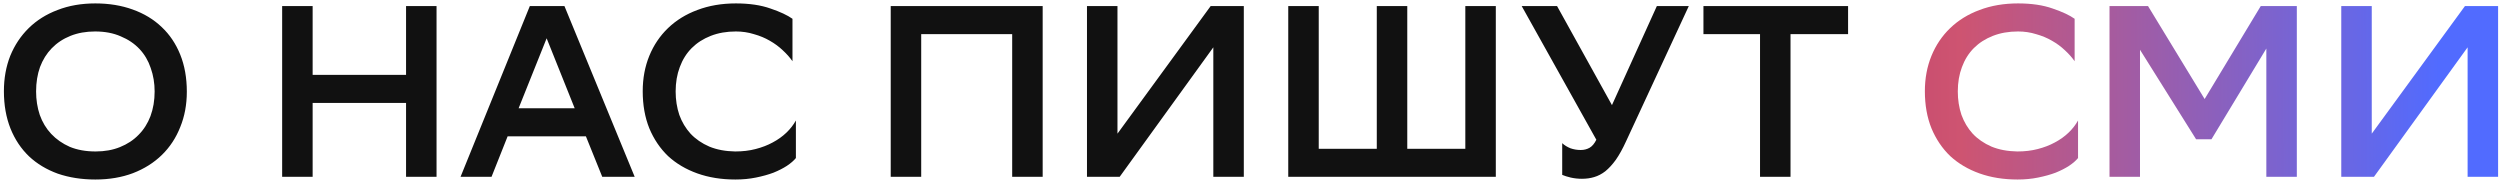 <?xml version="1.0" encoding="UTF-8"?> <svg xmlns="http://www.w3.org/2000/svg" width="410" height="30" viewBox="0 0 410 30" fill="none"> <path d="M0.64 14.96C0.64 12.853 0.987 10.92 1.68 9.16C2.4 7.4 3.413 5.88 4.72 4.6C6.027 3.32 7.6 2.333 9.44 1.64C11.28 0.92 13.347 0.56 15.64 0.56C17.88 0.56 19.92 0.893 21.76 1.56C23.627 2.227 25.213 3.187 26.52 4.44C27.827 5.667 28.84 7.173 29.56 8.96C30.28 10.747 30.64 12.773 30.64 15.04C30.64 17.147 30.28 19.08 29.56 20.84C28.867 22.6 27.867 24.12 26.56 25.4C25.253 26.68 23.667 27.68 21.8 28.4C19.96 29.093 17.907 29.44 15.64 29.44C13.4 29.44 11.347 29.12 9.48 28.48C7.64 27.813 6.067 26.867 4.76 25.64C3.453 24.387 2.44 22.867 1.72 21.08C1 19.267 0.64 17.227 0.64 14.96ZM5.92 15C5.92 16.36 6.12 17.64 6.52 18.84C6.947 20.04 7.573 21.08 8.4 21.96C9.227 22.84 10.24 23.547 11.44 24.08C12.667 24.587 14.08 24.84 15.68 24.84C17.173 24.84 18.507 24.6 19.68 24.12C20.88 23.64 21.893 22.973 22.72 22.12C23.573 21.267 24.227 20.24 24.68 19.04C25.133 17.813 25.36 16.467 25.36 15C25.36 13.64 25.147 12.36 24.72 11.16C24.32 9.96 23.707 8.92 22.88 8.04C22.053 7.16 21.027 6.467 19.8 5.96C18.6 5.427 17.2 5.16 15.6 5.16C14.107 5.16 12.76 5.4 11.56 5.88C10.36 6.36 9.333 7.04 8.48 7.92C7.653 8.773 7.013 9.8 6.56 11C6.133 12.2 5.92 13.533 5.92 15ZM66.593 16.88H51.273V29H46.273V1H51.273V12.28H66.593V1H71.593V29H66.593V16.88ZM104.09 29H98.77L96.09 22.36H83.25L80.61 29H75.53L86.89 1H92.57L104.09 29ZM94.25 17.76L89.65 6.28L85.05 17.76H94.25ZM130.526 25.92C130.179 26.347 129.686 26.773 129.046 27.2C128.432 27.6 127.699 27.973 126.846 28.32C125.992 28.64 125.032 28.907 123.966 29.12C122.926 29.333 121.806 29.44 120.606 29.44C118.312 29.44 116.232 29.107 114.366 28.44C112.499 27.773 110.899 26.827 109.566 25.6C108.259 24.347 107.232 22.827 106.486 21.04C105.766 19.253 105.406 17.227 105.406 14.96C105.406 12.853 105.766 10.92 106.486 9.16C107.206 7.4 108.232 5.88 109.566 4.6C110.899 3.32 112.499 2.333 114.366 1.64C116.259 0.92 118.366 0.56 120.686 0.56C122.899 0.56 124.792 0.84 126.366 1.4C127.939 1.933 129.139 2.493 129.966 3.08V10.04C129.539 9.427 129.006 8.827 128.366 8.24C127.752 7.653 127.046 7.133 126.246 6.68C125.472 6.227 124.606 5.867 123.646 5.6C122.712 5.307 121.726 5.16 120.686 5.16C119.166 5.16 117.792 5.4 116.566 5.88C115.339 6.36 114.299 7.027 113.446 7.88C112.592 8.733 111.939 9.773 111.486 11C111.032 12.2 110.806 13.533 110.806 15C110.806 16.36 111.006 17.64 111.406 18.84C111.832 20.013 112.446 21.04 113.246 21.92C114.072 22.8 115.099 23.507 116.326 24.04C117.552 24.547 118.966 24.813 120.566 24.84C121.792 24.84 122.912 24.707 123.926 24.44C124.966 24.173 125.899 23.813 126.726 23.36C127.579 22.907 128.326 22.373 128.966 21.76C129.606 21.147 130.126 20.48 130.526 19.76V25.92ZM165.998 5.6H151.078V29H146.078V1H170.998V29H165.998V5.6ZM183.265 21.92L198.545 1H203.985V29H198.985V7.76L183.625 29H178.265V1H183.265V21.92ZM230.793 24.4H240.313V1H245.313V29H211.273V1H216.273V24.4H225.793V1H230.793V24.4ZM259.241 24.6C259.774 24.6 260.254 24.48 260.681 24.24C261.108 24 261.481 23.56 261.801 22.92L249.561 1H255.361L264.361 17.24L271.721 1H276.961L266.681 23.16C266.121 24.387 265.561 25.4 265.001 26.2C264.441 26.973 263.868 27.6 263.281 28.08C262.694 28.533 262.081 28.853 261.441 29.04C260.828 29.227 260.161 29.32 259.441 29.32C258.801 29.32 258.188 29.253 257.601 29.12C257.041 28.987 256.574 28.84 256.201 28.68V23.48C256.574 23.827 257.028 24.107 257.561 24.32C258.094 24.507 258.654 24.6 259.241 24.6ZM303.085 5.6H293.645V29H288.645V5.6H279.365V1H303.085V5.6Z" fill="#111111"></path> <path d="M340.799 25.92C340.452 26.347 339.959 26.773 339.319 27.2C338.706 27.6 337.972 27.973 337.119 28.32C336.266 28.64 335.306 28.907 334.239 29.12C333.199 29.333 332.079 29.44 330.879 29.44C328.586 29.44 326.506 29.107 324.639 28.44C322.772 27.773 321.172 26.827 319.839 25.6C318.532 24.347 317.506 22.827 316.759 21.04C316.039 19.253 315.679 17.227 315.679 14.96C315.679 12.853 316.039 10.92 316.759 9.16C317.479 7.4 318.506 5.88 319.839 4.6C321.172 3.32 322.772 2.333 324.639 1.64C326.532 0.92 328.639 0.56 330.959 0.56C333.172 0.56 335.066 0.84 336.639 1.4C338.212 1.933 339.412 2.493 340.239 3.08V10.04C339.812 9.427 339.279 8.827 338.639 8.24C338.026 7.653 337.319 7.133 336.519 6.68C335.746 6.227 334.879 5.867 333.919 5.6C332.986 5.307 331.999 5.16 330.959 5.16C329.439 5.16 328.066 5.4 326.839 5.88C325.612 6.36 324.572 7.027 323.719 7.88C322.866 8.733 322.212 9.773 321.759 11C321.306 12.2 321.079 13.533 321.079 15C321.079 16.36 321.279 17.64 321.679 18.84C322.106 20.013 322.719 21.04 323.519 21.92C324.346 22.8 325.372 23.507 326.599 24.04C327.826 24.547 329.239 24.813 330.839 24.84C332.066 24.84 333.186 24.707 334.199 24.44C335.239 24.173 336.172 23.813 336.999 23.36C337.852 22.907 338.599 22.373 339.239 21.76C339.879 21.147 340.399 20.48 340.799 19.76V25.92ZM371.68 7.96L362.68 22.84H360.16L350.96 8.16V29H345.96V1H352.28L361.56 16.24L370.76 1H376.68V29H371.68V7.96ZM388.968 21.92L404.248 1H409.688V29H404.688V7.76L389.328 29H383.968V1H388.968V21.92Z" fill="url(#paint0_linear_314_413)"></path> <defs> <linearGradient id="paint0_linear_314_413" x1="258" y1="17" x2="401.498" y2="16.504" gradientUnits="userSpaceOnUse"> <stop stop-color="#A42261"></stop> <stop offset="0.443" stop-color="#CE5471"></stop> <stop offset="0.99" stop-color="#516BFF"></stop> </linearGradient> </defs> </svg> 